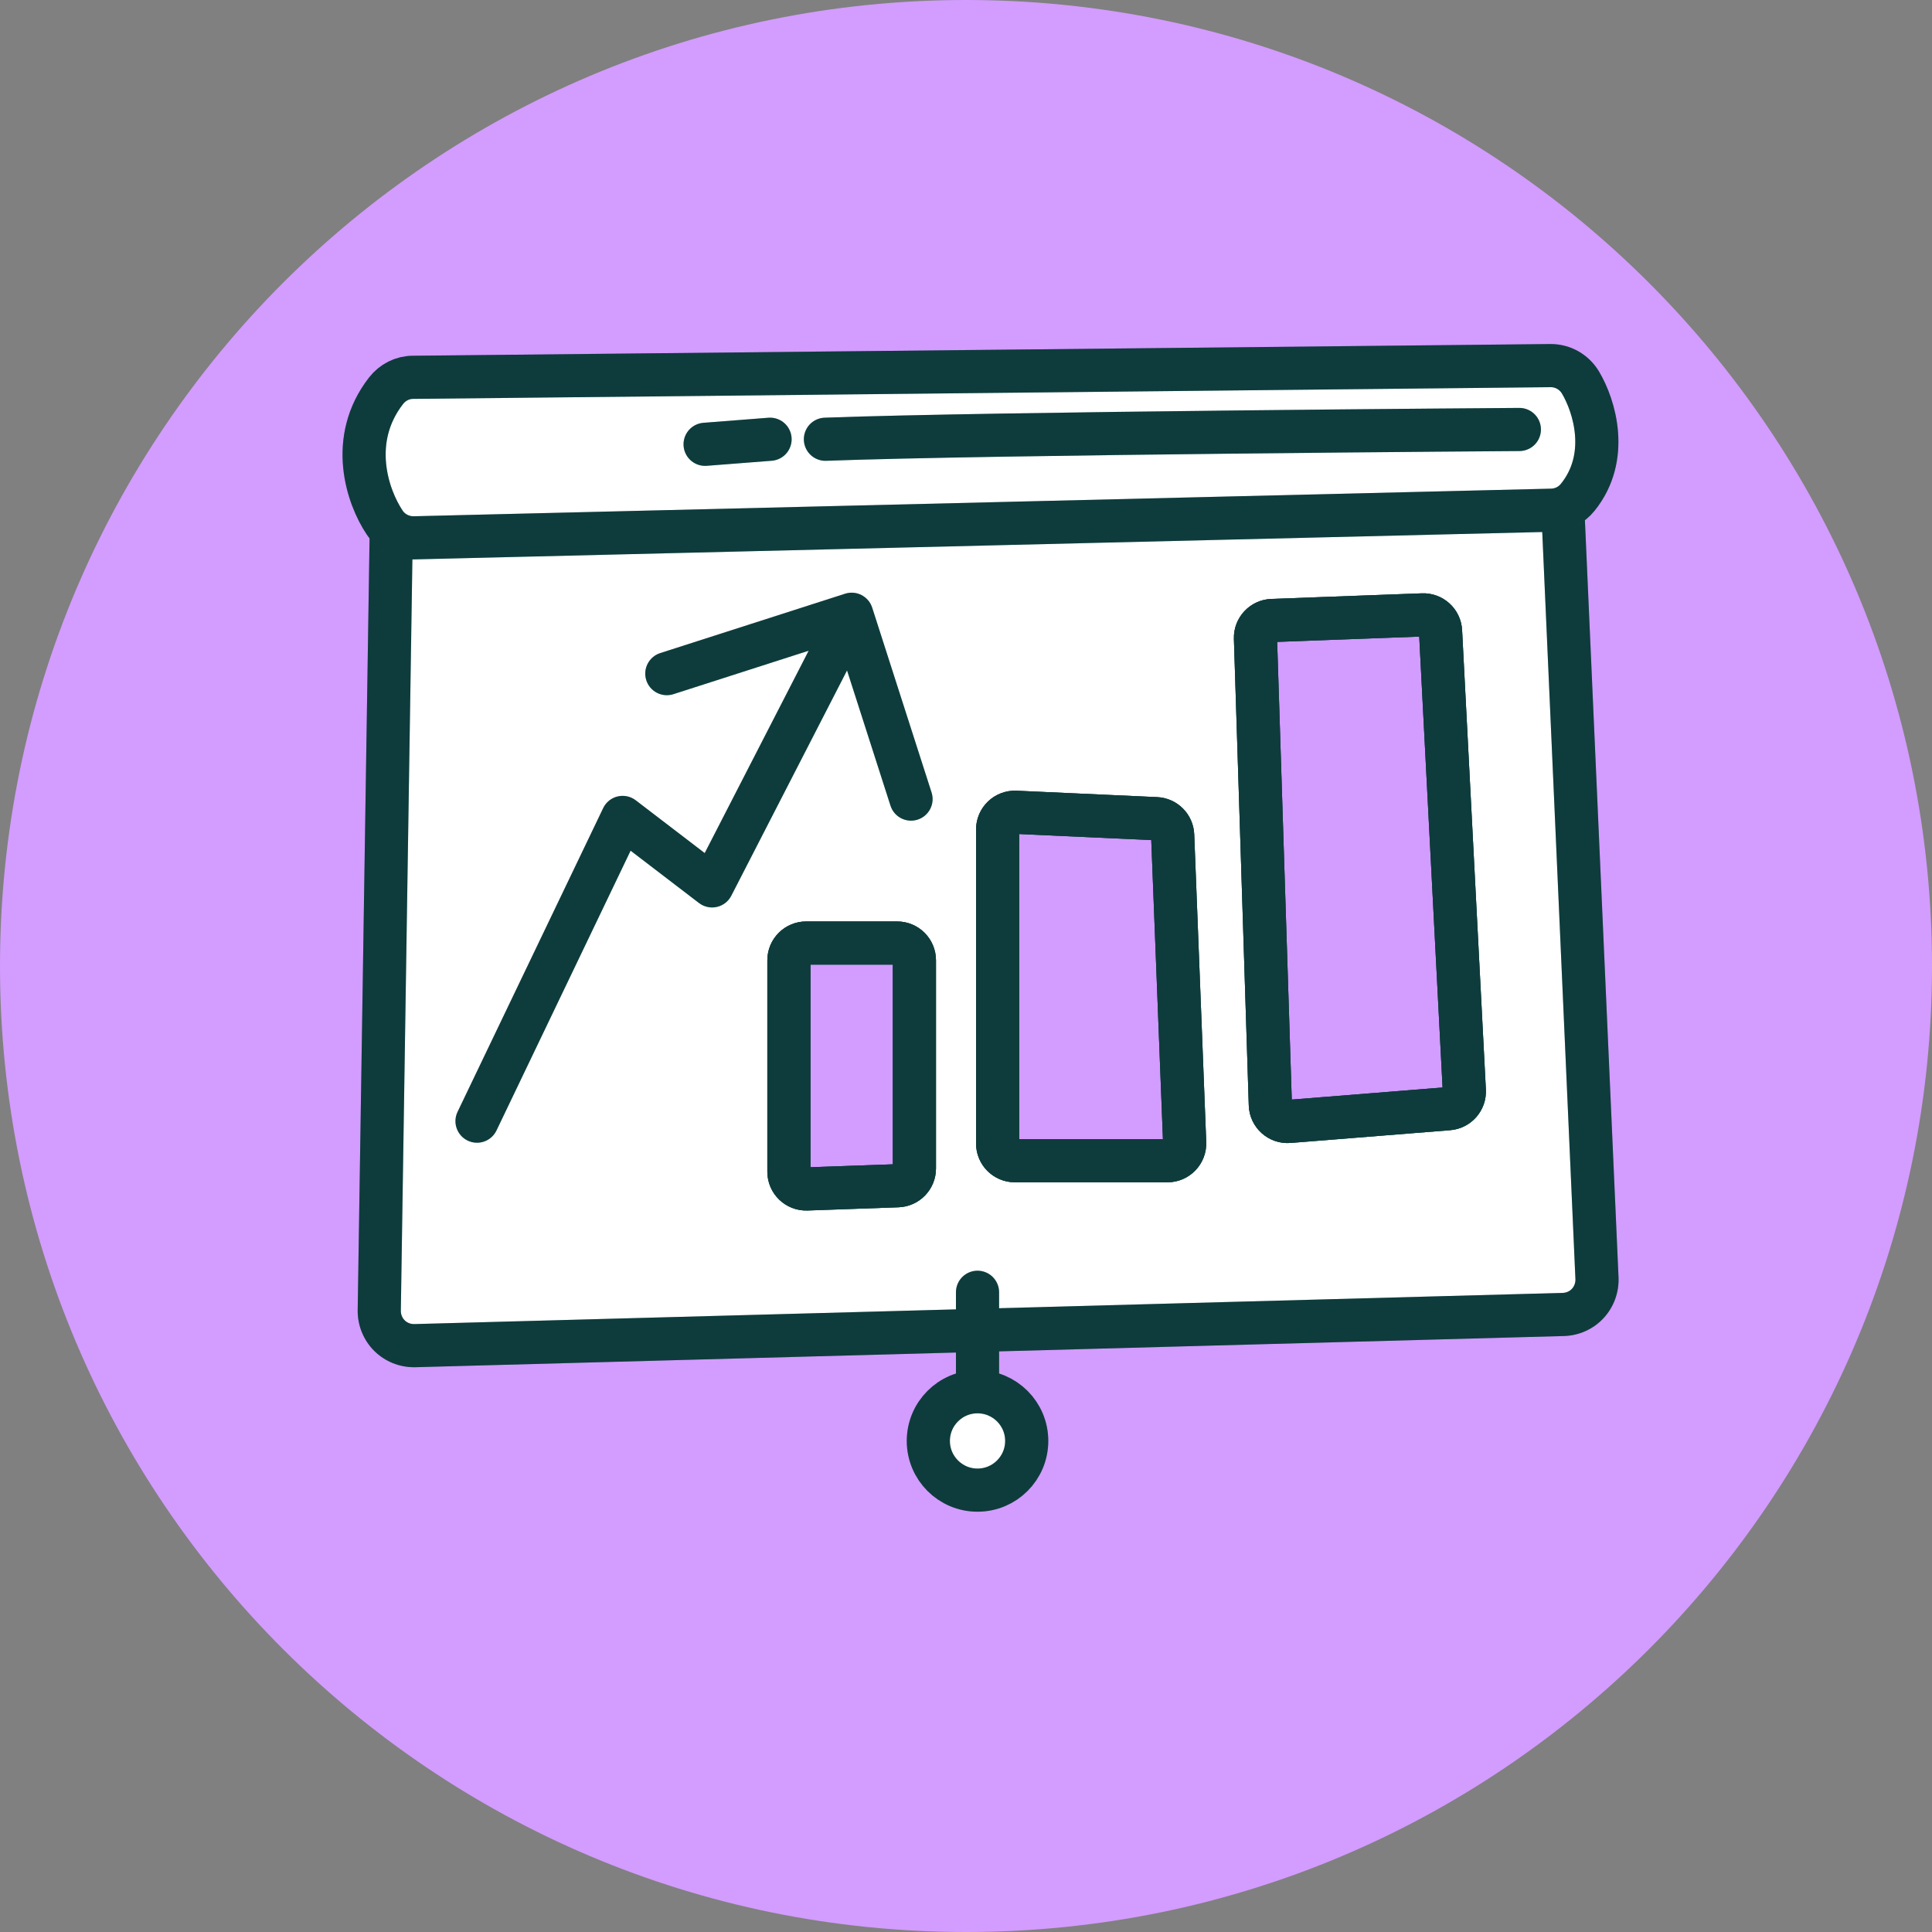<svg width="210" height="210" viewBox="0 0 210 210" fill="none" xmlns="http://www.w3.org/2000/svg">
<rect x="0" y="0" width="210" height="210" fill="#808080" stroke="none"/>
<path d="M0 105C0 47.01 47.01 5.8118e-05 105 5.30484e-05C162.99 4.79788e-05 210 47.01 210 105C210 162.99 162.99 210 105 210C47.01 210 0 162.99 0 105Z" fill="#D39CFF"/>
<path fill-rule="evenodd" clip-rule="evenodd" d="M165.693 42.701C167.699 42.701 169.359 44.278 169.457 46.283C169.458 46.289 169.46 46.295 169.464 46.299C169.469 46.303 169.471 46.309 169.472 46.315L173.585 138.95C173.625 139.955 173.263 140.946 172.58 141.683C171.896 142.42 170.932 142.849 169.927 142.876L45.097 146.266H44.99C43.998 146.266 43.047 145.877 42.337 145.181C41.613 144.457 41.211 143.466 41.225 142.447L42.672 48.343C42.699 46.306 44.333 44.671 46.37 44.631L165.626 42.701H165.693ZM85.751 104.379C85.751 103.343 86.591 102.503 87.627 102.503H97.516C98.552 102.503 99.392 103.343 99.392 104.379V127.009C99.392 128.019 98.592 128.848 97.582 128.884L87.693 129.234C86.632 129.271 85.751 128.421 85.751 127.359V104.379ZM128.768 124.218C128.809 125.282 127.958 126.167 126.894 126.167H110.312C109.276 126.167 108.437 125.327 108.437 124.291V90.164C108.437 89.094 109.329 88.241 110.398 88.29L125.675 88.986C126.649 89.031 127.426 89.813 127.464 90.787L128.768 124.218ZM156.583 68.613C156.53 67.589 155.664 66.797 154.639 66.836L138.269 67.445C137.238 67.484 136.432 68.348 136.464 69.38L138.08 120.086C138.115 121.157 139.037 121.982 140.105 121.896L157.443 120.51C158.455 120.429 159.219 119.558 159.166 118.543L156.583 68.613Z" fill="white"/>
<path d="M173.585 138.95L175.928 138.856L175.927 138.846L173.585 138.95ZM172.58 141.683L174.299 143.278L174.299 143.278L172.58 141.683ZM169.927 142.876L169.864 140.532L169.863 140.532L169.927 142.876ZM45.097 146.266V148.611H45.129L45.161 148.61L45.097 146.266ZM42.337 145.181L40.679 146.839L40.687 146.847L40.695 146.854L42.337 145.181ZM41.225 142.447L38.88 142.411L38.88 142.416L41.225 142.447ZM42.672 48.343L45.016 48.379L45.016 48.373L42.672 48.343ZM46.37 44.631L46.332 42.286L46.324 42.287L46.37 44.631ZM165.626 42.701V40.357H165.607L165.588 40.357L165.626 42.701ZM159.166 118.543L161.508 118.422L159.166 118.543ZM154.639 66.836L154.552 64.493L154.639 66.836ZM156.583 68.613L154.241 68.734L156.583 68.613ZM138.269 67.445L138.357 69.788L138.269 67.445ZM136.464 69.38L134.121 69.454L136.464 69.38ZM125.675 88.986L125.782 86.644L125.675 88.986ZM127.464 90.787L125.121 90.878L127.464 90.787ZM110.398 88.29L110.505 85.948L110.398 88.29ZM128.768 124.218L126.425 124.309L128.768 124.218ZM87.693 129.234L87.776 131.577L87.693 129.234ZM169.464 46.299L167.806 47.957L169.464 46.299ZM169.472 46.315L167.129 46.419L169.472 46.315ZM97.582 128.884L97.499 126.541L97.582 128.884ZM138.08 120.086L135.737 120.161L138.08 120.086ZM140.105 121.896L139.918 119.559L140.105 121.896ZM169.457 46.283L167.115 46.398L169.457 46.283ZM169.457 46.283L171.799 46.168C171.639 42.911 168.947 40.357 165.693 40.357V42.701V45.046C166.452 45.046 167.078 45.644 167.115 46.398L169.457 46.283ZM173.585 138.95L175.927 138.846L171.814 46.211L169.472 46.315L167.129 46.419L171.242 139.054L173.585 138.95ZM172.58 141.683L174.299 143.278C175.412 142.078 175.992 140.477 175.928 138.856L173.585 138.95L171.242 139.044C171.258 139.433 171.115 139.815 170.861 140.089L172.58 141.683ZM169.927 142.876L169.989 145.22C171.613 145.177 173.179 144.486 174.299 143.278L172.58 141.683L170.861 140.089C170.614 140.355 170.251 140.522 169.864 140.532L169.927 142.876ZM45.097 146.266L45.161 148.61L169.99 145.22L169.927 142.876L169.863 140.532L45.033 143.922L45.097 146.266ZM44.99 146.266V148.611H45.097V146.266V143.921H44.99V146.266ZM42.337 145.181L40.695 146.854C41.843 147.981 43.383 148.611 44.99 148.611V146.266V143.921C44.613 143.921 44.251 143.774 43.979 143.507L42.337 145.181ZM41.225 142.447L38.88 142.416C38.858 144.067 39.508 145.668 40.679 146.839L42.337 145.181L43.995 143.523C43.719 143.247 43.564 142.864 43.569 142.478L41.225 142.447ZM42.672 48.343L40.327 48.306L38.88 142.411L41.225 142.447L43.569 142.483L45.016 48.379L42.672 48.343ZM46.37 44.631L46.324 42.287C43.031 42.352 40.371 45.001 40.327 48.312L42.672 48.343L45.016 48.373C45.026 47.61 45.636 46.991 46.416 46.975L46.37 44.631ZM165.626 42.701L165.588 40.357L46.332 42.286L46.37 44.631L46.408 46.975L165.663 45.046L165.626 42.701ZM165.693 42.701V40.357H165.626V42.701V45.046H165.693V42.701ZM97.516 102.503V100.159H87.627V102.503V104.848H97.516V102.503ZM99.392 127.009H101.737V104.379H99.392H97.047V127.009H99.392ZM87.693 129.234L87.776 131.577L97.665 131.227L97.582 128.884L97.499 126.541L87.61 126.89L87.693 129.234ZM85.751 104.379H83.406V127.359H85.751H88.096V104.379H85.751ZM110.312 126.167V128.511H126.894V126.167V123.822H110.312V126.167ZM108.437 90.164H106.092V124.291H108.437H110.781V90.164H108.437ZM125.675 88.986L125.782 86.644L110.505 85.948L110.398 88.29L110.291 90.632L125.568 91.329L125.675 88.986ZM128.768 124.218L131.111 124.126L129.807 90.696L127.464 90.787L125.121 90.878L126.425 124.309L128.768 124.218ZM138.269 67.445L138.357 69.788L154.727 69.179L154.639 66.836L154.552 64.493L138.182 65.102L138.269 67.445ZM138.08 120.086L140.424 120.012L138.808 69.305L136.464 69.38L134.121 69.454L135.737 120.161L138.08 120.086ZM157.443 120.51L157.256 118.173L139.918 119.559L140.105 121.896L140.292 124.234L157.63 122.847L157.443 120.51ZM156.583 68.613L154.241 68.734L156.825 118.665L159.166 118.543L161.508 118.422L158.924 68.492L156.583 68.613ZM157.443 120.51L157.63 122.847C159.907 122.665 161.626 120.704 161.508 118.422L159.166 118.543L156.825 118.665C156.812 118.411 157.003 118.193 157.256 118.173L157.443 120.51ZM154.639 66.836L154.727 69.179C154.471 69.188 154.254 68.99 154.241 68.734L156.583 68.613L158.924 68.492C158.805 66.188 156.858 64.407 154.552 64.493L154.639 66.836ZM138.269 67.445L138.182 65.102C135.862 65.189 134.047 67.133 134.121 69.454L136.464 69.38L138.808 69.305C138.816 69.563 138.615 69.779 138.357 69.788L138.269 67.445ZM125.675 88.986L125.568 91.329C125.325 91.317 125.131 91.122 125.121 90.878L127.464 90.787L129.807 90.696C129.721 88.505 127.972 86.744 125.782 86.644L125.675 88.986ZM108.437 90.164H110.781C110.781 90.431 110.558 90.644 110.291 90.632L110.398 88.29L110.505 85.948C108.101 85.838 106.092 87.757 106.092 90.164H108.437ZM126.894 126.167V128.511C129.289 128.511 131.204 126.52 131.111 124.126L128.768 124.218L126.425 124.309C126.415 124.043 126.627 123.822 126.894 123.822V126.167ZM110.312 126.167V123.822C110.571 123.822 110.781 124.032 110.781 124.291H108.437H106.092C106.092 126.622 107.981 128.511 110.312 128.511V126.167ZM87.693 129.234L87.61 126.89C87.876 126.881 88.096 127.093 88.096 127.359H85.751H83.406C83.406 129.748 85.388 131.661 87.776 131.577L87.693 129.234ZM87.627 102.503V100.159C85.296 100.159 83.406 102.048 83.406 104.379H85.751H88.096C88.096 104.638 87.886 104.848 87.627 104.848V102.503ZM97.516 102.503V104.848C97.257 104.848 97.047 104.638 97.047 104.379H99.392H101.737C101.737 102.048 99.847 100.159 97.516 100.159V102.503ZM169.464 46.299L167.806 47.957C167.396 47.547 167.155 46.998 167.129 46.419L169.472 46.315L171.814 46.211C171.788 45.62 171.541 45.06 171.123 44.641L169.464 46.299ZM99.392 127.009H97.047C97.047 126.757 97.247 126.55 97.499 126.541L97.582 128.884L97.665 131.227C99.937 131.147 101.737 129.282 101.737 127.009H99.392ZM138.08 120.086L135.737 120.161C135.814 122.57 137.889 124.426 140.292 124.234L140.105 121.896L139.918 119.559C140.185 119.538 140.415 119.744 140.424 120.012L138.08 120.086ZM169.457 46.283L167.115 46.398C167.144 46.977 167.385 47.535 167.806 47.957L169.464 46.299L171.123 44.641C171.535 45.054 171.771 45.601 171.799 46.168L169.457 46.283Z" fill="#135050"/>
<path d="M173.585 138.95L175.928 138.856L175.927 138.846L173.585 138.95ZM172.58 141.683L174.299 143.278L174.299 143.278L172.58 141.683ZM169.927 142.876L169.864 140.532L169.863 140.532L169.927 142.876ZM45.097 146.266V148.611H45.129L45.161 148.61L45.097 146.266ZM42.337 145.181L40.679 146.839L40.687 146.847L40.695 146.854L42.337 145.181ZM41.225 142.447L38.88 142.411L38.88 142.416L41.225 142.447ZM42.672 48.343L45.016 48.379L45.016 48.373L42.672 48.343ZM46.37 44.631L46.332 42.286L46.324 42.287L46.37 44.631ZM165.626 42.701V40.357H165.607L165.588 40.357L165.626 42.701ZM159.166 118.543L161.508 118.422L159.166 118.543ZM154.639 66.836L154.552 64.493L154.639 66.836ZM156.583 68.613L154.241 68.734L156.583 68.613ZM138.269 67.445L138.357 69.788L138.269 67.445ZM136.464 69.38L134.121 69.454L136.464 69.38ZM125.675 88.986L125.782 86.644L125.675 88.986ZM127.464 90.787L125.121 90.878L127.464 90.787ZM110.398 88.29L110.505 85.948L110.398 88.29ZM128.768 124.218L126.425 124.309L128.768 124.218ZM87.693 129.234L87.776 131.577L87.693 129.234ZM169.464 46.299L167.806 47.957L169.464 46.299ZM169.472 46.315L167.129 46.419L169.472 46.315ZM97.582 128.884L97.499 126.541L97.582 128.884ZM138.08 120.086L135.737 120.161L138.08 120.086ZM140.105 121.896L139.918 119.559L140.105 121.896ZM169.457 46.283L167.115 46.398L169.457 46.283ZM169.457 46.283L171.799 46.168C171.639 42.911 168.947 40.357 165.693 40.357V42.701V45.046C166.452 45.046 167.078 45.644 167.115 46.398L169.457 46.283ZM173.585 138.95L175.927 138.846L171.814 46.211L169.472 46.315L167.129 46.419L171.242 139.054L173.585 138.95ZM172.58 141.683L174.299 143.278C175.412 142.078 175.992 140.477 175.928 138.856L173.585 138.95L171.242 139.044C171.258 139.433 171.115 139.815 170.861 140.089L172.58 141.683ZM169.927 142.876L169.989 145.22C171.613 145.177 173.179 144.486 174.299 143.278L172.58 141.683L170.861 140.089C170.614 140.355 170.251 140.522 169.864 140.532L169.927 142.876ZM45.097 146.266L45.161 148.61L169.99 145.22L169.927 142.876L169.863 140.532L45.033 143.922L45.097 146.266ZM44.99 146.266V148.611H45.097V146.266V143.921H44.99V146.266ZM42.337 145.181L40.695 146.854C41.843 147.981 43.383 148.611 44.99 148.611V146.266V143.921C44.613 143.921 44.251 143.774 43.979 143.507L42.337 145.181ZM41.225 142.447L38.88 142.416C38.858 144.067 39.508 145.668 40.679 146.839L42.337 145.181L43.995 143.523C43.719 143.247 43.564 142.864 43.569 142.478L41.225 142.447ZM42.672 48.343L40.327 48.306L38.88 142.411L41.225 142.447L43.569 142.483L45.016 48.379L42.672 48.343ZM46.37 44.631L46.324 42.287C43.031 42.352 40.371 45.001 40.327 48.312L42.672 48.343L45.016 48.373C45.026 47.61 45.636 46.991 46.416 46.975L46.37 44.631ZM165.626 42.701L165.588 40.357L46.332 42.286L46.37 44.631L46.408 46.975L165.663 45.046L165.626 42.701ZM165.693 42.701V40.357H165.626V42.701V45.046H165.693V42.701ZM97.516 102.503V100.159H87.627V102.503V104.848H97.516V102.503ZM99.392 127.009H101.737V104.379H99.392H97.047V127.009H99.392ZM87.693 129.234L87.776 131.577L97.665 131.227L97.582 128.884L97.499 126.541L87.61 126.89L87.693 129.234ZM85.751 104.379H83.406V127.359H85.751H88.096V104.379H85.751ZM110.312 126.167V128.511H126.894V126.167V123.822H110.312V126.167ZM108.437 90.164H106.092V124.291H108.437H110.781V90.164H108.437ZM125.675 88.986L125.782 86.644L110.505 85.948L110.398 88.29L110.291 90.632L125.568 91.329L125.675 88.986ZM128.768 124.218L131.111 124.126L129.807 90.696L127.464 90.787L125.121 90.878L126.425 124.309L128.768 124.218ZM138.269 67.445L138.357 69.788L154.727 69.179L154.639 66.836L154.552 64.493L138.182 65.102L138.269 67.445ZM138.08 120.086L140.424 120.012L138.808 69.305L136.464 69.38L134.121 69.454L135.737 120.161L138.08 120.086ZM157.443 120.51L157.256 118.173L139.918 119.559L140.105 121.896L140.292 124.234L157.63 122.847L157.443 120.51ZM156.583 68.613L154.241 68.734L156.825 118.665L159.166 118.543L161.508 118.422L158.924 68.492L156.583 68.613ZM157.443 120.51L157.63 122.847C159.907 122.665 161.626 120.704 161.508 118.422L159.166 118.543L156.825 118.665C156.812 118.411 157.003 118.193 157.256 118.173L157.443 120.51ZM154.639 66.836L154.727 69.179C154.471 69.188 154.254 68.99 154.241 68.734L156.583 68.613L158.924 68.492C158.805 66.188 156.858 64.407 154.552 64.493L154.639 66.836ZM138.269 67.445L138.182 65.102C135.862 65.189 134.047 67.133 134.121 69.454L136.464 69.38L138.808 69.305C138.816 69.563 138.615 69.779 138.357 69.788L138.269 67.445ZM125.675 88.986L125.568 91.329C125.325 91.317 125.131 91.122 125.121 90.878L127.464 90.787L129.807 90.696C129.721 88.505 127.972 86.744 125.782 86.644L125.675 88.986ZM108.437 90.164H110.781C110.781 90.431 110.558 90.644 110.291 90.632L110.398 88.29L110.505 85.948C108.101 85.838 106.092 87.757 106.092 90.164H108.437ZM126.894 126.167V128.511C129.289 128.511 131.204 126.52 131.111 124.126L128.768 124.218L126.425 124.309C126.415 124.043 126.627 123.822 126.894 123.822V126.167ZM110.312 126.167V123.822C110.571 123.822 110.781 124.032 110.781 124.291H108.437H106.092C106.092 126.622 107.981 128.511 110.312 128.511V126.167ZM87.693 129.234L87.61 126.89C87.876 126.881 88.096 127.093 88.096 127.359H85.751H83.406C83.406 129.748 85.388 131.661 87.776 131.577L87.693 129.234ZM87.627 102.503V100.159C85.296 100.159 83.406 102.048 83.406 104.379H85.751H88.096C88.096 104.638 87.886 104.848 87.627 104.848V102.503ZM97.516 102.503V104.848C97.257 104.848 97.047 104.638 97.047 104.379H99.392H101.737C101.737 102.048 99.847 100.159 97.516 100.159V102.503ZM169.464 46.299L167.806 47.957C167.396 47.547 167.155 46.998 167.129 46.419L169.472 46.315L171.814 46.211C171.788 45.62 171.541 45.06 171.123 44.641L169.464 46.299ZM99.392 127.009H97.047C97.047 126.757 97.247 126.55 97.499 126.541L97.582 128.884L97.665 131.227C99.937 131.147 101.737 129.282 101.737 127.009H99.392ZM138.08 120.086L135.737 120.161C135.814 122.57 137.889 124.426 140.292 124.234L140.105 121.896L139.918 119.559C140.185 119.538 140.415 119.744 140.424 120.012L138.08 120.086ZM169.457 46.283L167.115 46.398C167.144 46.977 167.385 47.535 167.806 47.957L169.464 46.299L171.123 44.641C171.535 45.054 171.771 45.601 171.799 46.168L169.457 46.283Z" fill="black" fill-opacity="0.25"/>
<path d="M171.789 41.576C171.106 40.437 169.887 39.74 168.56 39.74H168.52L44.896 41.013C43.744 41.013 42.672 41.563 41.962 42.474C37.835 47.793 39.925 53.984 41.814 56.798C42.511 57.843 43.69 58.459 44.936 58.459C44.963 58.459 44.99 58.459 45.03 58.459L168.654 55.458C169.766 55.431 170.798 54.922 171.495 54.051C175.005 49.696 173.33 44.162 171.789 41.576Z" fill="white"/>
<path d="M171.789 41.576C171.106 40.437 169.887 39.74 168.56 39.74H168.52L44.896 41.013C43.744 41.013 42.672 41.563 41.962 42.474C37.835 47.793 39.925 53.984 41.814 56.798C42.511 57.843 43.69 58.459 44.936 58.459C44.963 58.459 44.99 58.459 45.03 58.459L168.654 55.458C169.766 55.431 170.798 54.922 171.495 54.051C175.005 49.696 173.33 44.162 171.789 41.576Z" stroke="#135050" stroke-width="4.689"/>
<path d="M171.789 41.576C171.106 40.437 169.887 39.74 168.56 39.74H168.52L44.896 41.013C43.744 41.013 42.672 41.563 41.962 42.474C37.835 47.793 39.925 53.984 41.814 56.798C42.511 57.843 43.69 58.459 44.936 58.459C44.963 58.459 44.99 58.459 45.03 58.459L168.654 55.458C169.766 55.431 170.798 54.922 171.495 54.051C175.005 49.696 173.33 44.162 171.789 41.576Z" stroke="black" stroke-opacity="0.25" stroke-width="4.689"/>
<path d="M94.804 66.05C94.408 64.817 93.088 64.139 91.855 64.535L71.763 70.988C70.531 71.385 69.852 72.705 70.248 73.938C70.644 75.171 71.965 75.849 73.198 75.453L91.056 69.716L96.793 87.575C97.189 88.808 98.51 89.487 99.743 89.091C100.975 88.695 101.654 87.374 101.258 86.141L94.804 66.05ZM77.403 96.293L75.978 98.155C76.53 98.577 77.24 98.733 77.918 98.58C78.596 98.428 79.171 97.982 79.488 97.364L77.403 96.293ZM67.677 88.85L69.102 86.988C68.541 86.559 67.817 86.406 67.13 86.57C66.444 86.735 65.868 87.2 65.563 87.837L67.677 88.85ZM49.736 120.852C49.176 122.02 49.669 123.42 50.837 123.98C52.005 124.54 53.405 124.047 53.965 122.879L51.851 121.866L49.736 120.852ZM92.572 66.767L90.486 65.695L75.317 95.221L77.403 96.293L79.488 97.364L94.657 67.838L92.572 66.767ZM77.403 96.293L78.828 94.431L69.102 86.988L67.677 88.85L66.252 90.712L75.978 98.155L77.403 96.293ZM67.677 88.85L65.563 87.837L49.736 120.852L51.851 121.866L53.965 122.879L69.791 89.864L67.677 88.85Z" fill="#135050"/>
<path d="M94.804 66.05C94.408 64.817 93.088 64.139 91.855 64.535L71.763 70.988C70.531 71.385 69.852 72.705 70.248 73.938C70.644 75.171 71.965 75.849 73.198 75.453L91.056 69.716L96.793 87.575C97.189 88.808 98.51 89.487 99.743 89.091C100.975 88.695 101.654 87.374 101.258 86.141L94.804 66.05ZM77.403 96.293L75.978 98.155C76.53 98.577 77.24 98.733 77.918 98.58C78.596 98.428 79.171 97.982 79.488 97.364L77.403 96.293ZM67.677 88.85L69.102 86.988C68.541 86.559 67.817 86.406 67.13 86.57C66.444 86.735 65.868 87.2 65.563 87.837L67.677 88.85ZM49.736 120.852C49.176 122.02 49.669 123.42 50.837 123.98C52.005 124.54 53.405 124.047 53.965 122.879L51.851 121.866L49.736 120.852ZM92.572 66.767L90.486 65.695L75.317 95.221L77.403 96.293L79.488 97.364L94.657 67.838L92.572 66.767ZM77.403 96.293L78.828 94.431L69.102 86.988L67.677 88.85L66.252 90.712L75.978 98.155L77.403 96.293ZM67.677 88.85L65.563 87.837L49.736 120.852L51.851 121.866L53.965 122.879L69.791 89.864L67.677 88.85Z" fill="black" fill-opacity="0.25"/>
<path d="M99.392 104.379C99.392 103.343 98.552 102.503 97.516 102.503H87.627C86.591 102.503 85.751 103.343 85.751 104.379V127.359C85.751 128.421 86.632 129.271 87.693 129.234L97.582 128.884C98.592 128.848 99.392 128.019 99.392 127.009V104.379Z" stroke="#135050" stroke-width="4.689" stroke-miterlimit="10" stroke-linecap="round" stroke-linejoin="round"/>
<path d="M99.392 104.379C99.392 103.343 98.552 102.503 97.516 102.503H87.627C86.591 102.503 85.751 103.343 85.751 104.379V127.359C85.751 128.421 86.632 129.271 87.693 129.234L97.582 128.884C98.592 128.848 99.392 128.019 99.392 127.009V104.379Z" stroke="black" stroke-opacity="0.25" stroke-width="4.689" stroke-miterlimit="10" stroke-linecap="round" stroke-linejoin="round"/>
<path d="M128.768 124.218C128.81 125.282 127.958 126.167 126.894 126.167H110.312C109.276 126.167 108.437 125.327 108.437 124.291V90.164C108.437 89.094 109.329 88.241 110.398 88.29L125.675 88.986C126.649 89.031 127.426 89.813 127.464 90.787L128.768 124.218Z" stroke="#135050" stroke-width="4.689" stroke-miterlimit="10" stroke-linecap="round" stroke-linejoin="round"/>
<path d="M128.768 124.218C128.81 125.282 127.958 126.167 126.894 126.167H110.312C109.276 126.167 108.437 125.327 108.437 124.291V90.164C108.437 89.094 109.329 88.241 110.398 88.29L125.675 88.986C126.649 89.031 127.426 89.813 127.464 90.787L128.768 124.218Z" stroke="black" stroke-opacity="0.25" stroke-width="4.689" stroke-miterlimit="10" stroke-linecap="round" stroke-linejoin="round"/>
<path d="M136.464 69.38C136.432 68.348 137.238 67.484 138.269 67.445L154.639 66.836C155.664 66.797 156.53 67.589 156.583 68.613L159.166 118.543C159.219 119.557 158.455 120.429 157.443 120.51L140.105 121.896C139.037 121.982 138.115 121.157 138.08 120.086L136.464 69.38Z" stroke="#135050" stroke-width="4.689" stroke-miterlimit="10" stroke-linecap="round" stroke-linejoin="round"/>
<path d="M136.464 69.38C136.432 68.348 137.238 67.484 138.269 67.445L154.639 66.836C155.664 66.797 156.53 67.589 156.583 68.613L159.166 118.543C159.219 119.557 158.455 120.429 157.443 120.51L140.105 121.896C139.037 121.982 138.115 121.157 138.08 120.086L136.464 69.38Z" stroke="black" stroke-opacity="0.25" stroke-width="4.689" stroke-miterlimit="10" stroke-linecap="round" stroke-linejoin="round"/>
<path d="M106.252 140.464V151.264" stroke="#135050" stroke-width="4.689" stroke-miterlimit="10" stroke-linecap="round" stroke-linejoin="round"/>
<path d="M106.252 140.464V151.264" stroke="black" stroke-opacity="0.25" stroke-width="4.689" stroke-miterlimit="10" stroke-linecap="round" stroke-linejoin="round"/>
<path d="M106.252 161.97C109.205 161.97 111.599 159.576 111.599 156.624C111.599 153.671 109.205 151.277 106.252 151.277C103.3 151.277 100.906 153.671 100.906 156.624C100.906 159.576 103.3 161.97 106.252 161.97Z" fill="white"/>
<path d="M106.252 161.97C109.205 161.97 111.599 159.576 111.599 156.624C111.599 153.671 109.205 151.277 106.252 151.277C103.3 151.277 100.906 153.671 100.906 156.624C100.906 159.576 103.3 161.97 106.252 161.97Z" stroke="#135050" stroke-width="4.689" stroke-miterlimit="10" stroke-linecap="round" stroke-linejoin="round"/>
<path d="M106.252 161.97C109.205 161.97 111.599 159.576 111.599 156.624C111.599 153.671 109.205 151.277 106.252 151.277C103.3 151.277 100.906 153.671 100.906 156.624C100.906 159.576 103.3 161.97 106.252 161.97Z" stroke="black" stroke-opacity="0.25" stroke-width="4.689" stroke-miterlimit="10" stroke-linecap="round" stroke-linejoin="round"/>
<path d="M165.148 46.683C165.148 46.683 107.594 47.074 89.719 47.744Z" fill="white"/>
<path d="M165.148 46.683C165.148 46.683 107.594 47.074 89.719 47.744" stroke="#135050" stroke-width="4.689" stroke-miterlimit="10" stroke-linecap="round" stroke-linejoin="round"/>
<path d="M165.148 46.683C165.148 46.683 107.594 47.074 89.719 47.744" stroke="black" stroke-opacity="0.25" stroke-width="4.689" stroke-miterlimit="10" stroke-linecap="round" stroke-linejoin="round"/>
<path d="M83.703 47.744L76.641 48.294" stroke="#135050" stroke-width="4.689" stroke-miterlimit="10" stroke-linecap="round" stroke-linejoin="round"/>
<path d="M83.703 47.744L76.641 48.294" stroke="black" stroke-opacity="0.25" stroke-width="4.689" stroke-miterlimit="10" stroke-linecap="round" stroke-linejoin="round"/>
</svg>
